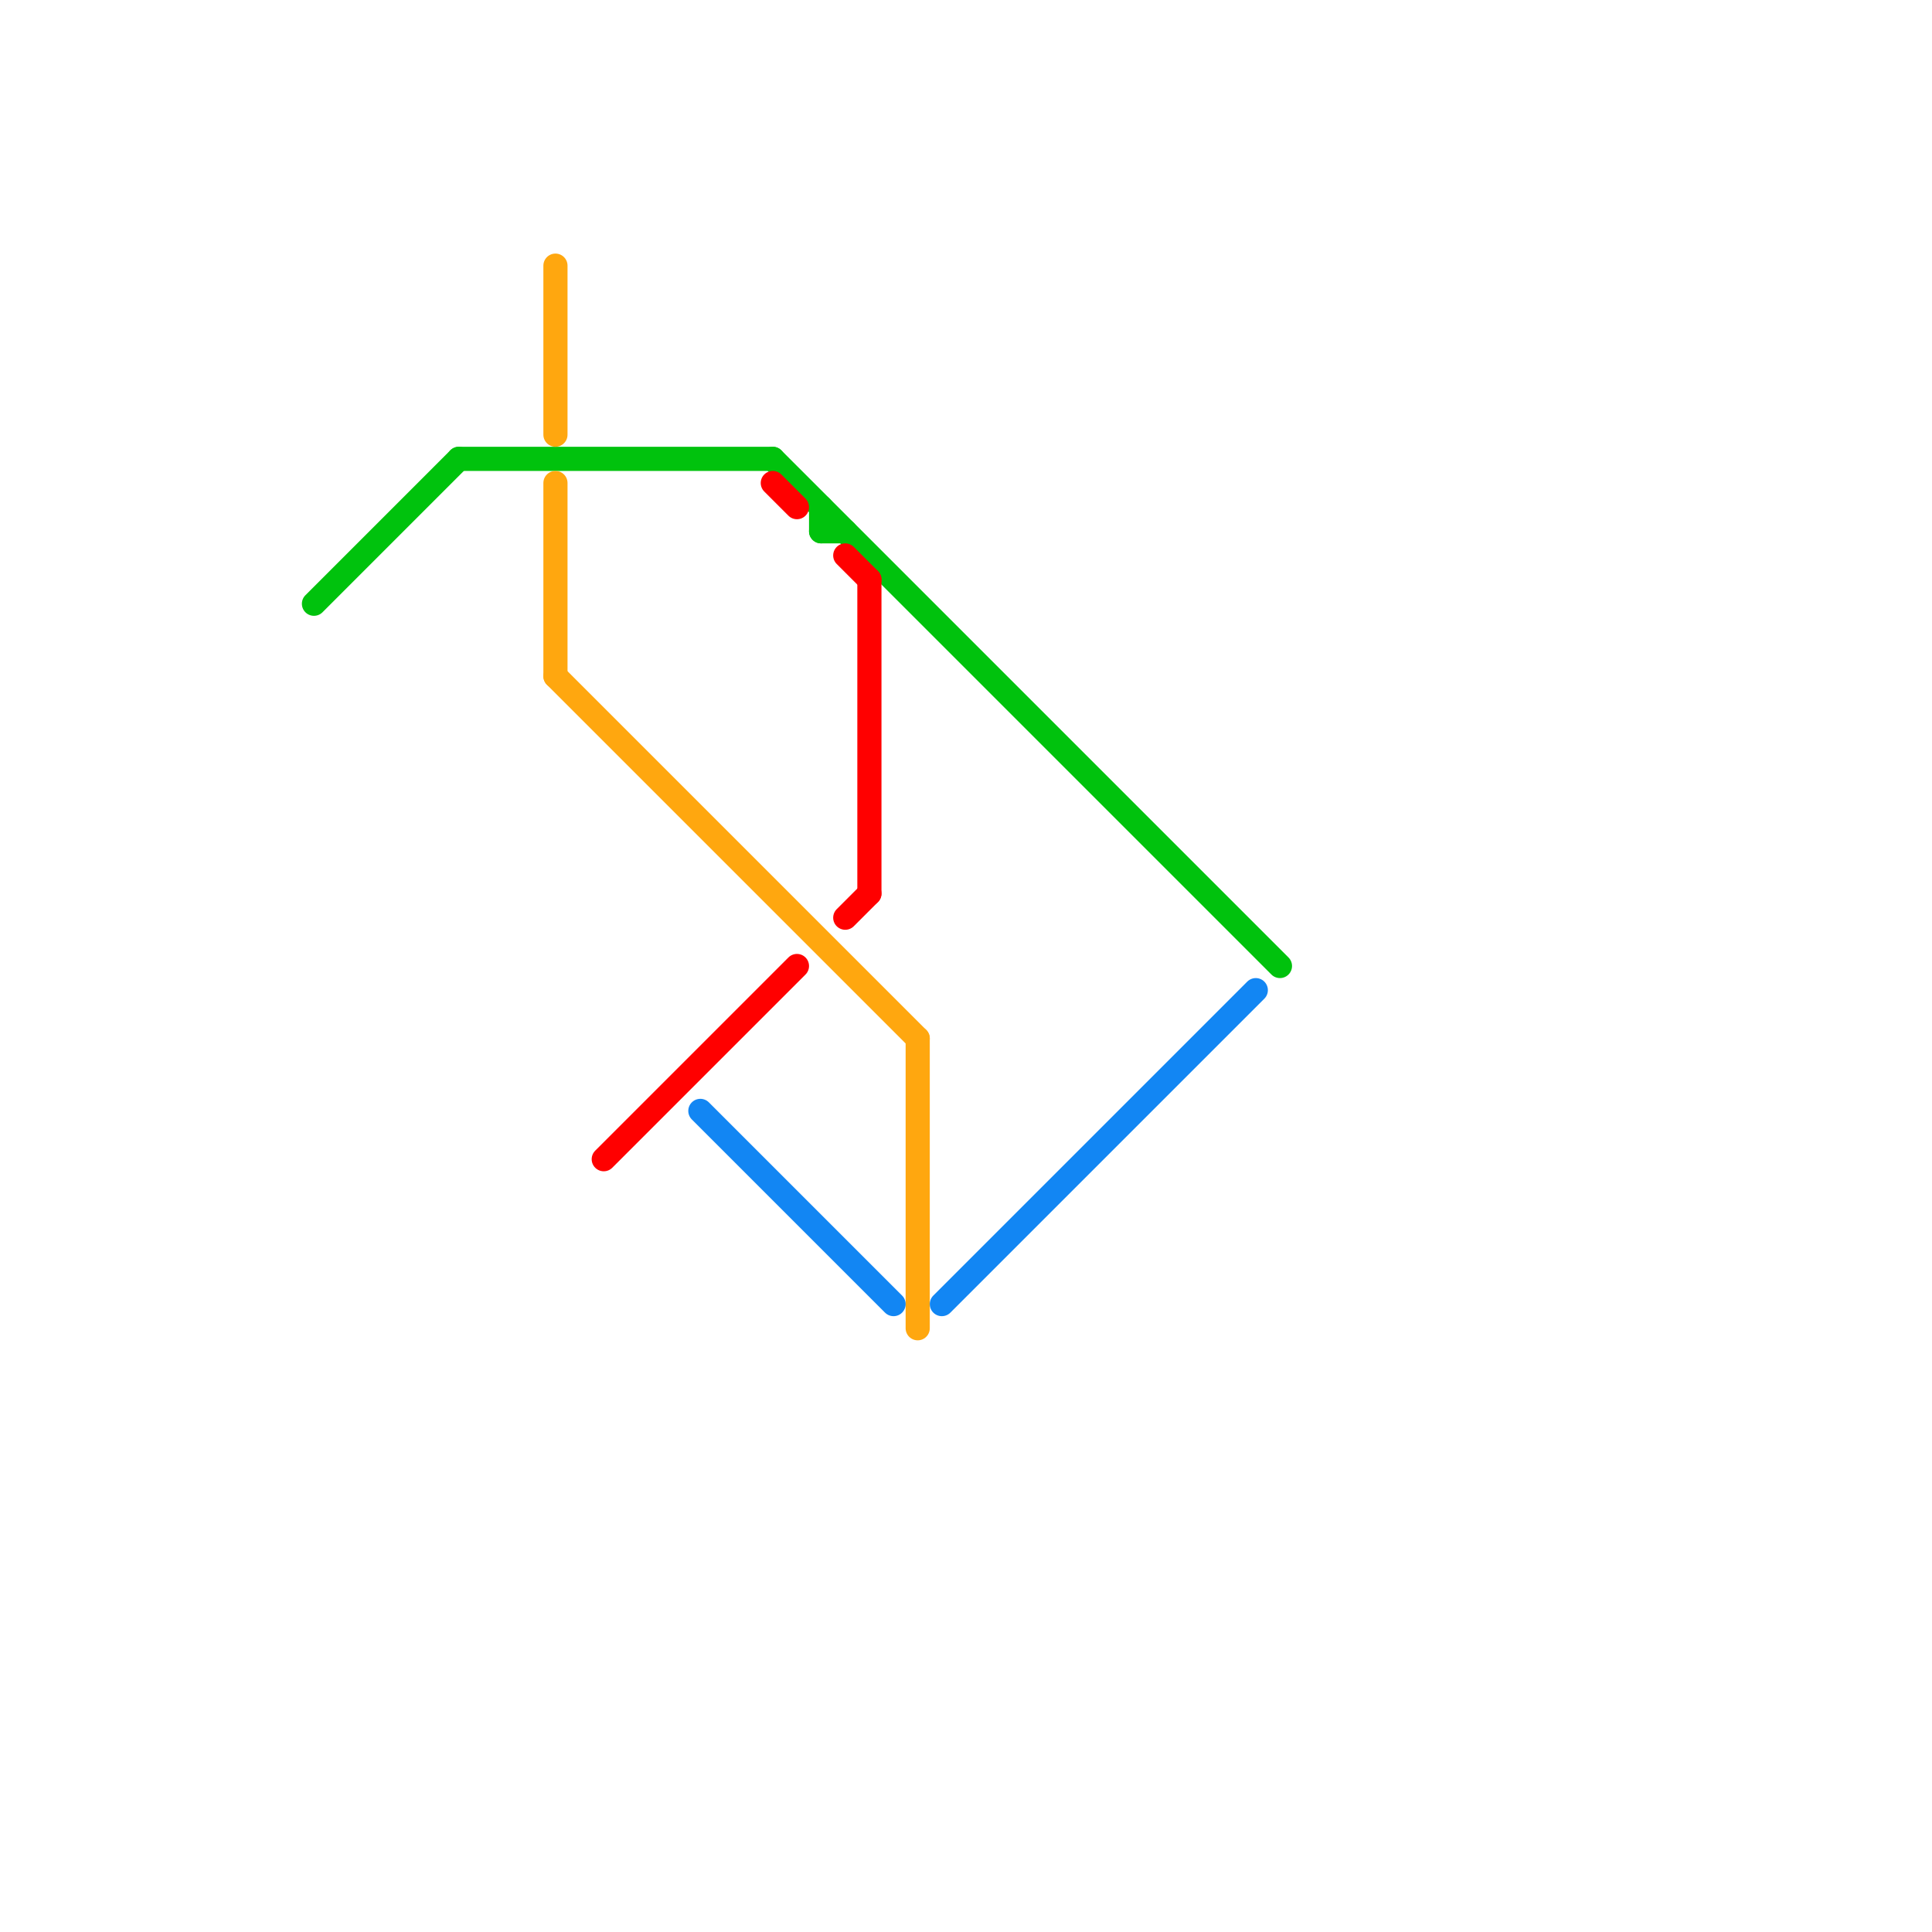 
<svg version="1.1" xmlns="http://www.w3.org/2000/svg" viewBox="0 0 80 80">
<style>text { font: 1px Helvetica; font-weight: 600; white-space: pre; dominant-baseline: central; } line { stroke-width: 1; fill: none; stroke-linecap: round; stroke-linejoin: round; } .c0 { stroke: #00c20d } .c1 { stroke: #ffa70f } .c2 { stroke: #ff0000 } .c3 { stroke: #1286f3 }</style><defs><g id="wm-xf"><circle r="1.2" fill="#000"/><circle r="0.9" fill="#fff"/><circle r="0.6" fill="#000"/><circle r="0.3" fill="#fff"/></g><g id="wm"><circle r="0.6" fill="#000"/><circle r="0.3" fill="#fff"/></g></defs><line class="c0" x1="34" y1="21" x2="34" y2="22"/><line class="c0" x1="19" y1="19" x2="32" y2="19"/><line class="c0" x1="34" y1="22" x2="35" y2="22"/><line class="c0" x1="13" y1="25" x2="19" y2="19"/><line class="c0" x1="32" y1="19" x2="53" y2="40"/><line class="c1" x1="23" y1="28" x2="38" y2="43"/><line class="c1" x1="23" y1="20" x2="23" y2="28"/><line class="c1" x1="38" y1="43" x2="38" y2="55"/><line class="c1" x1="23" y1="11" x2="23" y2="18"/><line class="c2" x1="32" y1="20" x2="33" y2="21"/><line class="c2" x1="36" y1="24" x2="36" y2="37"/><line class="c2" x1="35" y1="38" x2="36" y2="37"/><line class="c2" x1="25" y1="48" x2="33" y2="40"/><line class="c2" x1="35" y1="23" x2="36" y2="24"/><line class="c3" x1="29" y1="46" x2="37" y2="54"/><line class="c3" x1="39" y1="54" x2="52" y2="41"/>
</svg>
